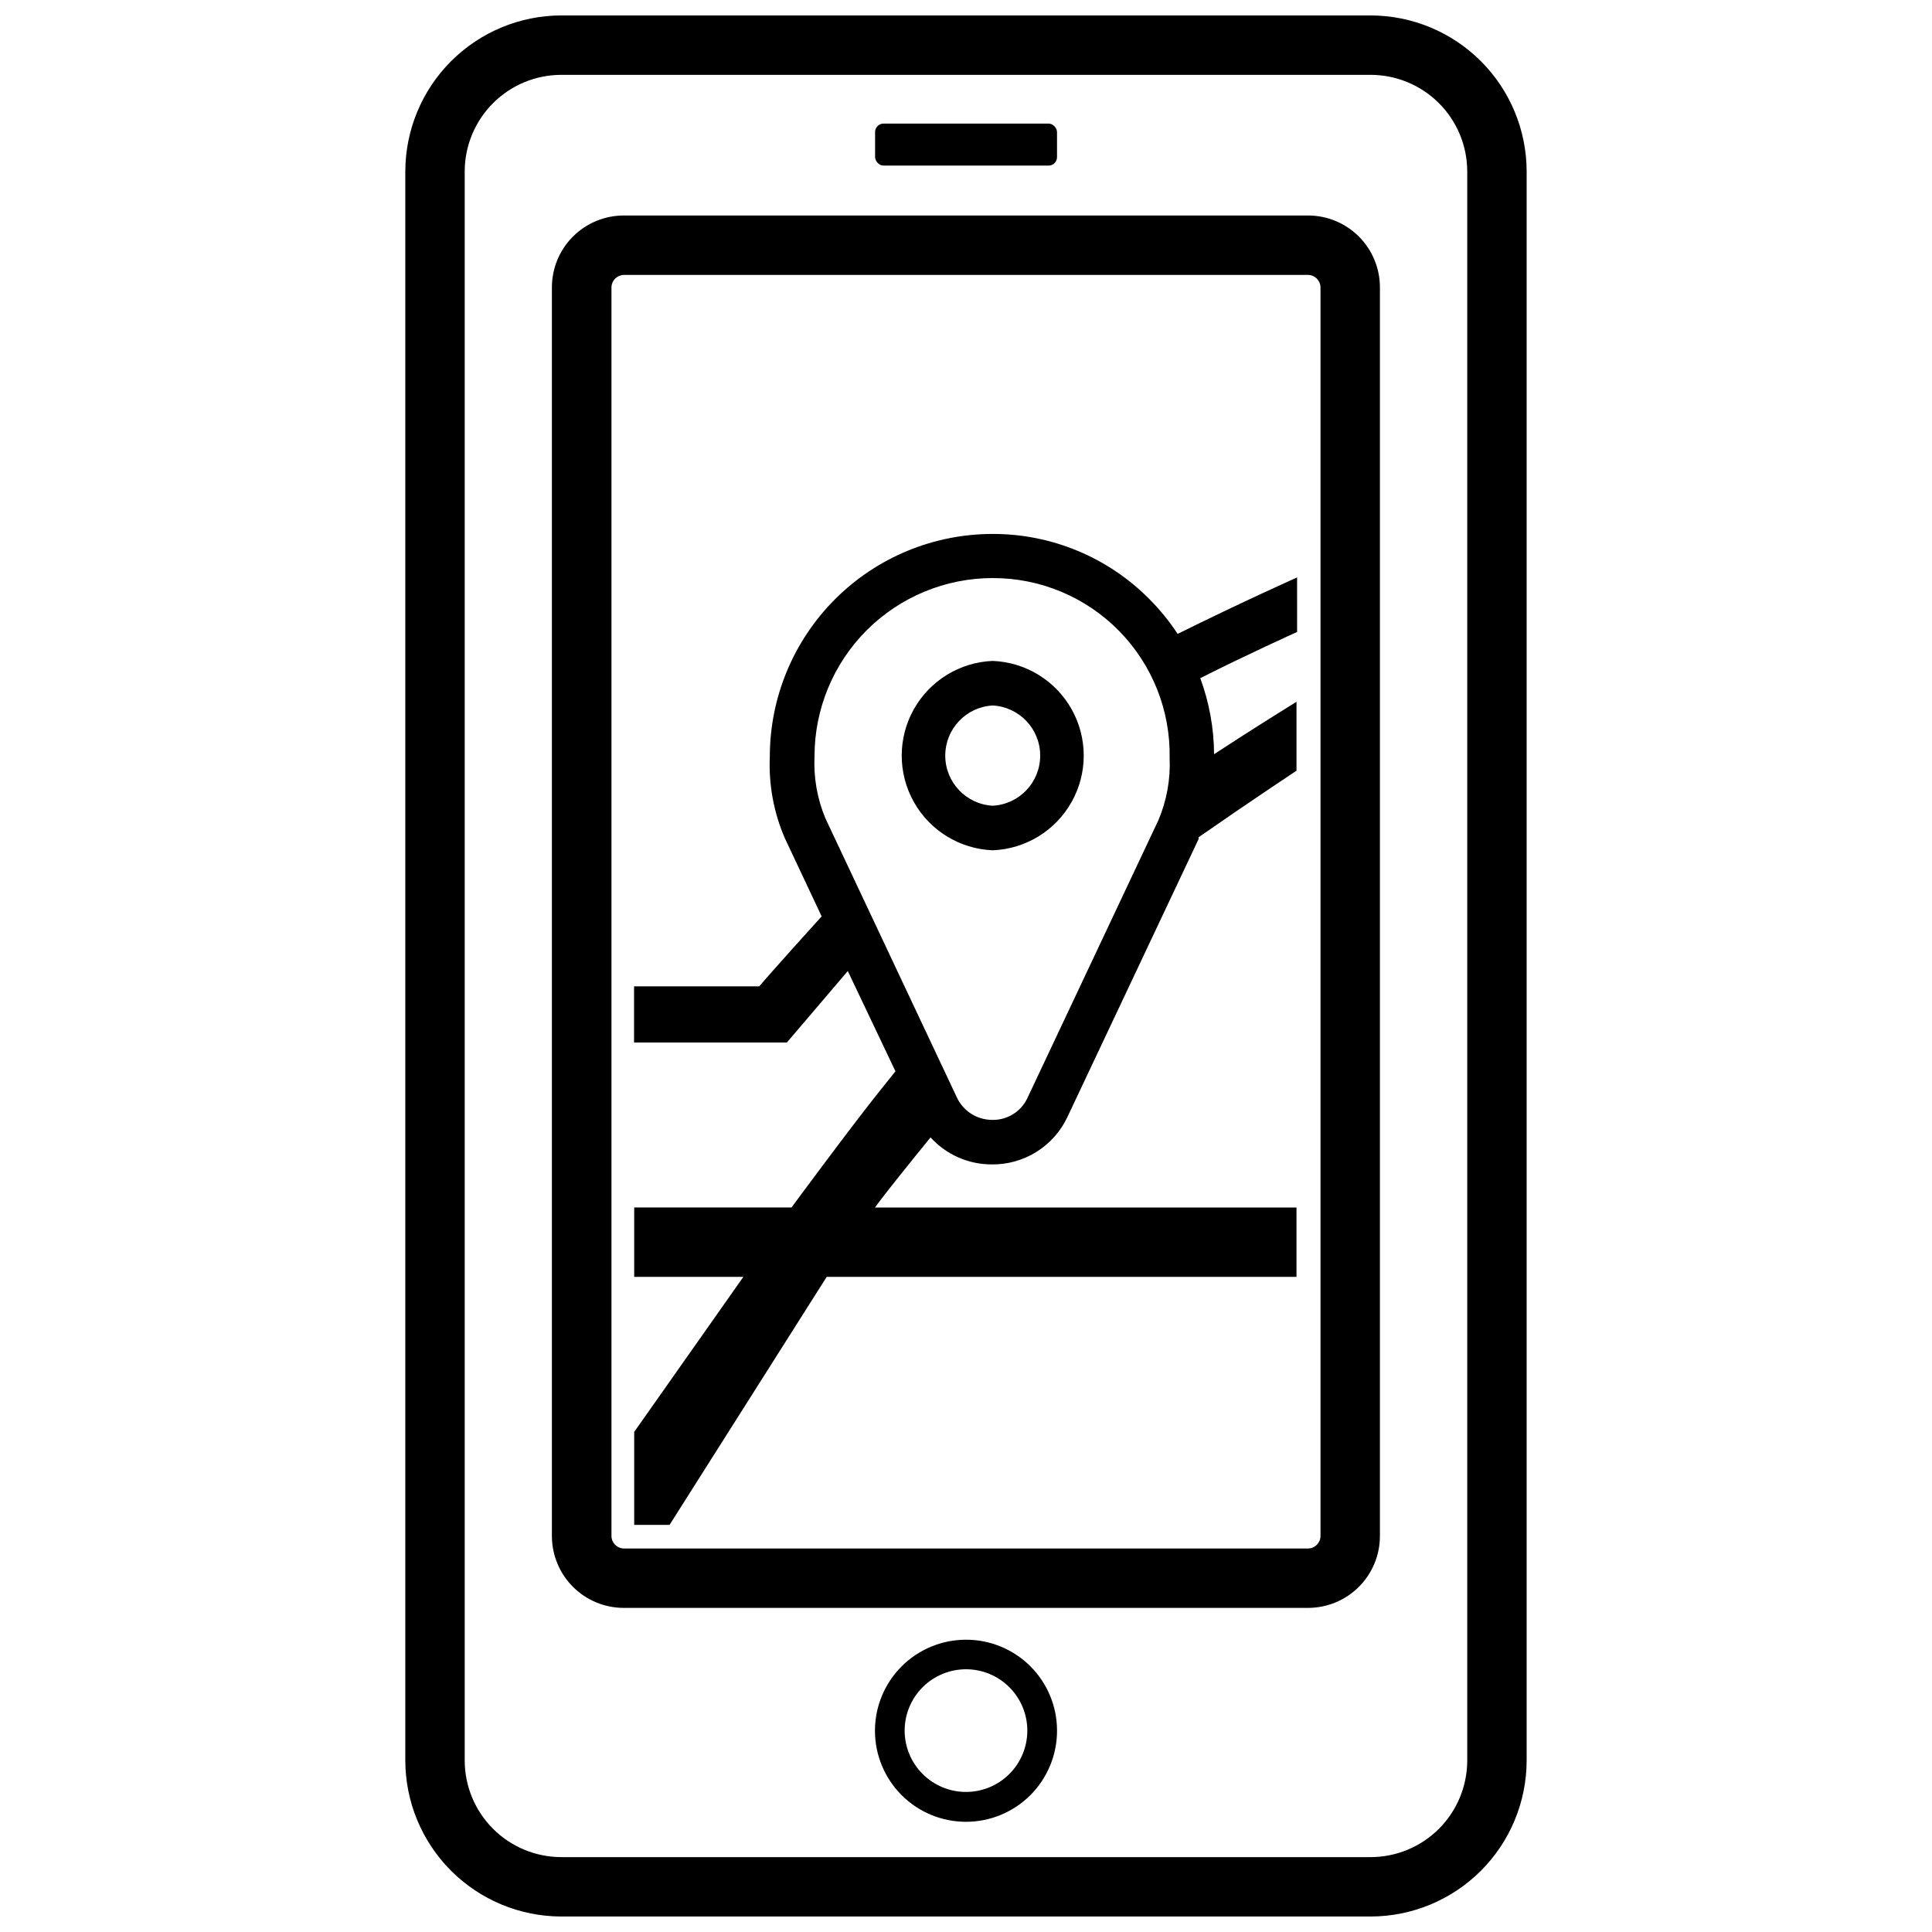 <?xml version="1.0" encoding="UTF-8"?>
<!-- Uploaded to: ICON Repo, www.iconrepo.com, Generator: ICON Repo Mixer Tools -->
<svg width="800px" height="800px" version="1.1" viewBox="144 144 512 512" xmlns="http://www.w3.org/2000/svg">
 <defs>
  <clipPath id="a">
   <path d="m251 148.09h298v503.81h-298z"/>
  </clipPath>
 </defs>
 <path d="m378.15 176.75h43.73c1.238 0 2.242 1.238 2.242 2.242v6.652c0 1.238-1.004 2.242-2.242 2.242h-43.73c-1.238 0-2.242-1.238-2.242-2.242v-6.652c0-1.238 1.004-2.242 2.242-2.242z"/>
 <g clip-path="url(#a)">
  <path d="m507.25 148.09h-214.51c-10.953 0.02-21.453 4.383-29.199 12.129-7.746 7.746-12.109 18.246-12.129 29.199v421.15c0.02 10.957 4.383 21.457 12.129 29.203 7.746 7.746 18.246 12.105 29.199 12.125h214.51c10.957-0.02 21.457-4.379 29.203-12.125 7.746-7.746 12.105-18.246 12.125-29.203v-421.15c-0.02-10.953-4.379-21.453-12.125-29.199-7.746-7.746-18.246-12.109-29.203-12.129zm25.586 462.48c-0.012 6.781-2.711 13.285-7.504 18.082-4.797 4.793-11.301 7.492-18.082 7.504h-214.51c-6.781-0.012-13.285-2.711-18.078-7.504-4.797-4.797-7.496-11.301-7.508-18.082v-421.15c0.012-6.781 2.711-13.285 7.508-18.078 4.793-4.797 11.297-7.496 18.078-7.508h214.51c6.781 0.012 13.285 2.711 18.082 7.508 4.793 4.793 7.492 11.297 7.504 18.078z"/>
 </g>
 <path d="m490.68 201.11h-181.37c-5.047 0-9.887 2-13.457 5.562-3.57 3.566-5.582 8.402-5.594 13.445v330.98c0.012 5.039 2.016 9.867 5.582 13.434 3.562 3.562 8.391 5.566 13.43 5.578h181.41c5.039-0.012 9.867-2.016 13.434-5.578 3.562-3.566 5.566-8.395 5.578-13.434v-330.98c-0.012-5.039-2.016-9.867-5.578-13.43-3.566-3.562-8.395-5.57-13.434-5.578zm3.266 349.99c-0.039 1.789-1.477 3.227-3.266 3.266h-181.37c-1.785-0.039-3.227-1.477-3.266-3.266v-330.98c0.039-1.785 1.48-3.223 3.266-3.266h181.37c1.789 0.043 3.227 1.48 3.266 3.266z"/>
 <path d="m400 578.54c-6.402 0-12.539 2.543-17.062 7.066-4.523 4.527-7.066 10.664-7.066 17.062 0 6.398 2.543 12.535 7.066 17.062 4.523 4.523 10.66 7.066 17.062 7.066 6.398 0 12.535-2.543 17.059-7.066 4.527-4.527 7.066-10.664 7.066-17.062 0.012-6.402-2.527-12.547-7.055-17.074-4.527-4.527-10.668-7.062-17.07-7.055zm0 40.344c-4.316 0-8.453-1.715-11.5-4.766-3.051-3.051-4.762-7.188-4.758-11.504 0.004-4.312 1.723-8.445 4.777-11.492 3.051-3.047 7.191-4.754 11.504-4.75 4.316 0.008 8.449 1.73 11.492 4.785 3.043 3.059 4.75 7.199 4.738 11.512-0.012 4.305-1.727 8.43-4.773 11.469-3.047 3.039-7.176 4.746-11.48 4.746z"/>
 <path d="m456.09 311.99c-2.137-3.25-4.586-6.281-7.32-9.051-10.996-11.188-26.035-17.473-41.723-17.438-15.656 0-30.676 6.219-41.746 17.293-11.074 11.07-17.293 26.09-17.293 41.746-0.32 7.371 1.023 14.715 3.938 21.492l9.801 20.82c-0.707 0.746-14.051 15.547-16.531 18.539h-33.184v14.879h40.504l16.137-18.934 12.633 26.57-3.938 4.922c-7.867 9.797-23.613 31.172-23.613 31.172h-41.684v18.383h28.93l-28.93 41.09v24.641h9.367l41.645-65.73 124.5-0.004v-18.379h-111.7c2.441-3.426 9.566-12.242 14.719-18.578 4.156 4.566 10.043 7.168 16.219 7.16 4.172 0.051 8.27-1.094 11.812-3.297 3.543-2.207 6.383-5.375 8.184-9.141l34.832-73.801v-0.473c13.578-9.445 25.938-17.633 25.938-17.633v-18.262s-11.414 7.047-21.844 13.895c-0.039-6.879-1.277-13.699-3.66-20.152 11.809-5.984 25.664-12.242 25.664-12.242l-0.004-14.445s-14.523 6.457-31.645 14.957zm-39.871 123.12c-1.719 3.562-5.375 5.781-9.328 5.668-4.008-0.016-7.644-2.348-9.328-5.984l-34.836-73.957c-2.16-5.191-3.141-10.797-2.871-16.414 0-12.527 4.977-24.539 13.832-33.398 8.859-8.855 20.871-13.832 33.398-13.832 12.586-0.023 24.648 5.019 33.469 13.996 8.82 8.977 13.652 21.125 13.41 33.707 0.246 5.621-0.766 11.227-2.953 16.414z"/>
 <path d="m407.08 319.15c-8.727 0.348-16.648 5.203-20.914 12.824-4.269 7.621-4.269 16.914 0 24.535 4.266 7.621 12.188 12.48 20.914 12.824 8.73-0.344 16.652-5.203 20.918-12.824 4.269-7.621 4.269-16.914 0-24.535-4.266-7.621-12.188-12.477-20.918-12.824zm0 38.375c-7.055-0.383-12.578-6.215-12.578-13.281s5.523-12.902 12.578-13.285c7.059 0.383 12.582 6.219 12.582 13.285s-5.523 12.898-12.582 13.281z"/>
</svg>